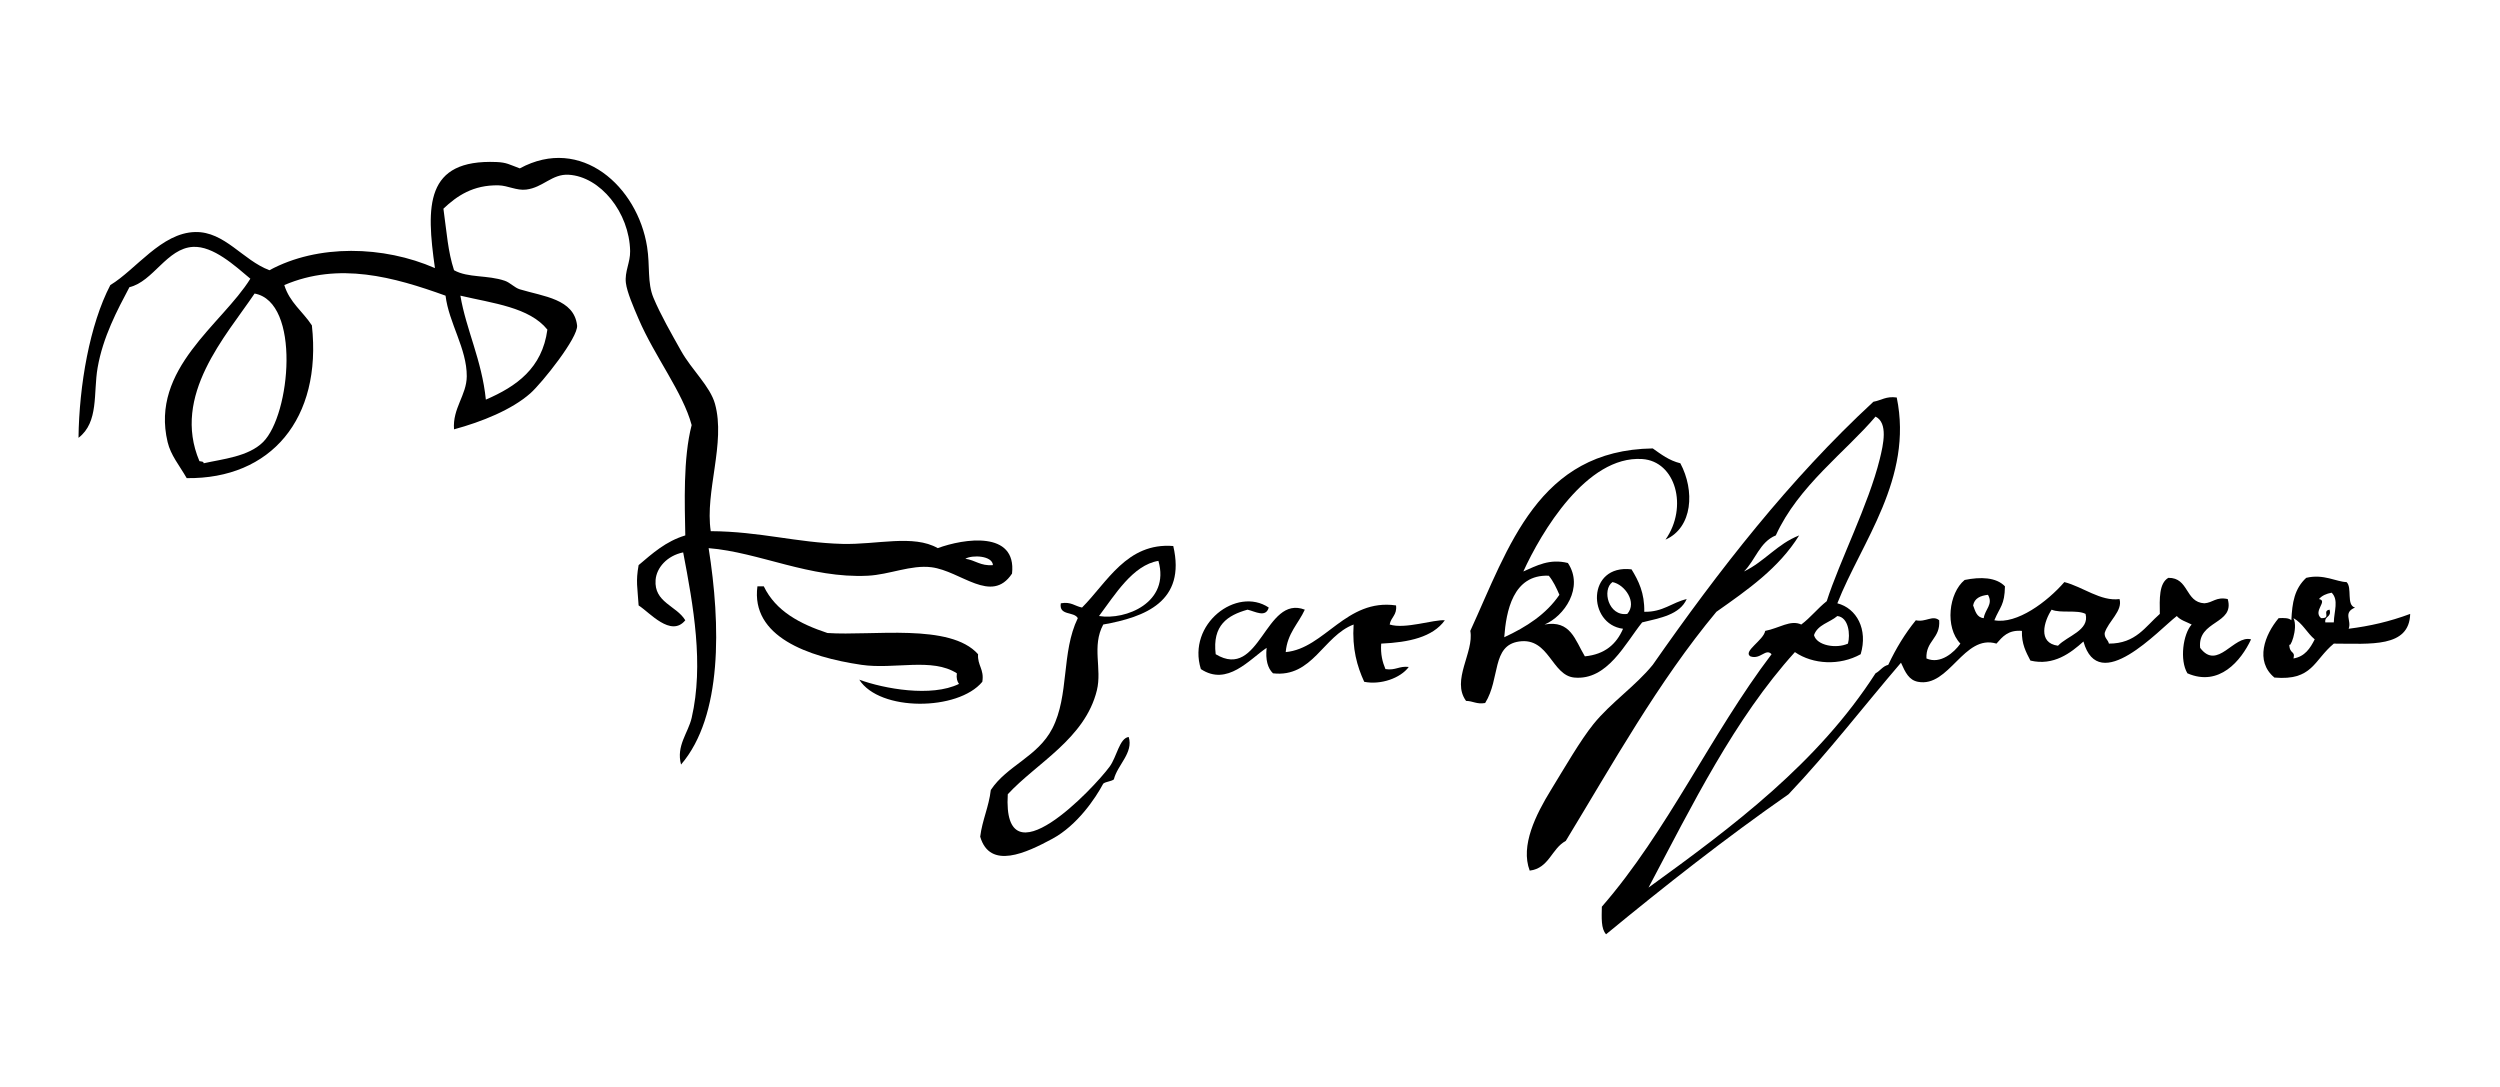 <?xml version="1.0" encoding="utf-8"?>
<!-- Generator: Adobe Illustrator 13.0.1, SVG Export Plug-In . SVG Version: 6.00 Build 14948)  -->
<!DOCTYPE svg PUBLIC "-//W3C//DTD SVG 1.1//EN" "http://www.w3.org/Graphics/SVG/1.1/DTD/svg11.dtd">
<svg version="1.1" id="Layer_1" xmlns="http://www.w3.org/2000/svg" xmlns:xlink="http://www.w3.org/1999/xlink" x="0px" y="0px"
	 width="1178.335px" height="512.357px" viewBox="0 0 1178.335 512.357" enable-background="new 0 0 1178.335 512.357"
	 xml:space="preserve">
<g id="Layer_1_1_">
	<g>
		<g>
			<path d="M335,250.357c23.227,0.146,40.427,5.421,62,6c16.271,0.437,33.486-4.565,45,2c12.217-4.515,37.267-8.403,35,12
				c-9.681,14.606-24.099-1.252-38-3c-9.632-1.211-19.811,3.502-30,4c-27.328,1.334-51.138-11.058-75-13
				c5.706,36.067,6.6,79.153-13,102c-2.39-8.826,3.357-14.879,5-22c5.796-25.125,0.831-52.726-4-78c-7.609,1.547-12.566,7.262-13,13
				c-0.803,10.629,9.854,12.103,14,19c-6.748,8.281-16.936-3.819-22-7c-0.519-8.596-1.404-11.149,0-19
				c6.503-5.496,12.783-11.216,22-14c-0.262-14.857-1.083-36.319,3-52c-4.087-15.336-17.411-32.331-25-50
				c-2.401-5.59-5.477-12.678-6-17c-0.65-5.373,2.099-9.609,2-15c-0.334-18.184-14.039-35.144-29-36c-7.847-0.449-12.033,6.04-20,7
				c-4.517,0.544-8.655-1.902-13-2c-12.009-0.269-19.703,5.021-26,11c1.634,11.704,2.094,20.049,5,29c6.615,3.719,15.782,2.159,24,5
				c2.428,0.839,4.574,3.266,7,4c11.255,3.405,25.534,4.54,27,17c0.659,5.604-16.57,27.193-22,32c-8.771,7.765-22.932,13.459-36,17
				c-0.776-9.902,5.954-16.096,6-25c0.068-13.058-8.438-25.097-10-38c-24.45-8.813-50.281-16.014-76-5
				c2.48,8.186,8.798,12.536,13,19c4.832,44.039-19.336,72.489-59,72c-3.534-6.149-7.507-10.743-9-17
				c-8.252-34.596,25.64-55.459,39-77c-7.299-6.125-17.474-15.491-27-15c-12.336,0.635-18.784,16.342-30,19
				c-5.785,10.913-12.476,23.474-15,38c-2.069,11.906,0.662,25.584-9,33c0.299-24.722,5.277-53.374,15-72
				c12.08-7.289,24.069-24.647,40-25c13.9-0.308,22.443,13.301,35,18c22.809-12.386,53.789-11.592,78-1
				c-4.158-29.281-4.739-51.371,29-50c4.885,0.199,6.131,1.225,11,3c28.896-15.688,55.542,8.602,60,37
				c1.433,9.126,0.015,16.855,3,24c3.327,7.962,8.384,16.757,13,25c5.053,9.024,13.705,16.703,16,25
				C342.113,208.837,332.186,231.761,335,250.357z M96,218.357c8.922-2.011,21.063-3.1,28-10c12.965-12.896,17.818-66.02-4-70
				c-13.554,20.1-39.176,47.991-26,79C94.776,217.582,95.973,217.385,96,218.357z M229,188.357c14.428-6.239,26.56-14.773,29-33
				c-8.463-10.537-25.613-12.387-41-16C219.639,155.163,227.13,169.809,229,188.357z M468,266.356c-0.23-4.465-9.688-4.938-13-3
				C459.688,264.003,462.155,266.869,468,266.356z"/>
			<path d="M894,187.357c7.867,38.107-16.686,68.23-28,97c9.084,2.346,14.514,12.227,11,24c-9.828,5.471-22.441,4.873-31-1
				c-28.492,31.509-48.223,71.776-69,111.001c40.219-29.116,79.861-58.806,107-101.001c2.197-1.135,3.322-3.344,6-4
				c3.627-7.707,7.908-14.758,13-21c4.662,1.065,7.887-2.612,11,0c0.672,8.672-6.418,9.582-6,18c6.588,2.9,13.105-2.877,16-7
				c-7.379-7.715-5.512-23.803,2-30c7.508-1.543,14.895-1.301,19,3c-0.152,8.896-2.344,9.607-5,16c10.621,2,24.951-8.713,33-18
				c8.699,2.211,17.131,9.201,26,8c1.646,5.564-5.324,10.492-7,16c-0.154,2.487,1.572,3.097,2,5c12.709,0.043,17.23-8.104,24-14
				c-0.125-7.125-0.414-14.414,4-17c9.795-0.127,7.82,11.514,17,12c4.057-0.275,5.486-3.18,11-2c3.457,12.022-14.361,9.896-13,23
				c8.195,10.934,15.906-6.252,24-4c-4.705,10.084-15.037,22.515-30,16c-3.756-6.244-2.037-18.56,2-23c-2.406-1.26-5.314-2.019-7-4
				c-8.5,6.537-36.801,37.817-44,12c-5.963,5.396-14.08,11.608-25,9c-2.039-3.961-4.201-7.799-4-14c-6.539-0.539-9.195,2.806-12,6
				c-15.441-4.649-22.223,20.845-37,18c-4.178-0.803-5.885-4.227-8-9c-17.699,20.635-34.322,42.345-53,62
				c-29.859,20.809-58.201,43.132-86,66.001c-2.438-2.563-2.086-7.914-2-13c30.883-35.451,51.373-81.296,80-119.001
				c-2.75-3.006-5.229,2.713-10,1c-3.658-2.31,6.23-7.537,7-12c6.566-1.244,11.926-5.379,17-3c4.389-3.277,7.711-7.623,12-11
				c5.959-18.662,19.775-45.684,25-67c1.68-6.848,3.992-17.016-2-20c-13.998,16.533-36.457,32.73-47,56
				c-7.598,3.069-9.646,11.687-15,17c9.691-4.642,15.682-12.984,26-17c-9.563,15.437-24.332,25.667-39,36
				c-27.473,32.99-49.123,72.043-71,108c-6.74,3.595-7.801,12.866-17,14.001c-4.486-11.726,2.91-26.449,10-38.001
				c6.5-10.588,13.799-23.291,20-31c8.145-10.123,19.914-18.026,28-28c31.242-44.758,64.518-87.482,104-124
				C886.699,188.724,888.953,186.644,894,187.357z M930,285.356c1.012,2.656,1.645,5.689,5,6c0.572-4.194,4.592-6.483,2-11
				C933.396,280.754,930.628,281.985,930,285.356z M970,304.356c4.352-4.655,15-7.197,13-15c-3.924-2.074-11.811-0.188-16-2
				C963.445,292.742,960.287,303.058,970,304.356z M855,299.356c1.291,4.942,10.512,6.506,16,4c1.156-4.129,0.416-12.393-5-13
				C862.406,293.431,856.712,294.401,855,299.356z"/>
			<path d="M785,254.357c10.785-15.382,4.813-36.981-11-38c-26.217-1.689-47.609,34.625-56,53c6.367-2.782,12.334-6.133,21-4
				c7.699,11.556-1.754,25.146-11,29c12.277-2.196,14.324,7.203,19,15c9.426-0.907,14.895-5.771,18-13c-16.84-2.1-17.24-30.52,4-28
				c3.297,5.371,6.182,11.151,6,20c8.846,0.179,12.979-4.354,20-6c-3.297,7.369-12.412,8.922-21,11c-8.01,9.947-16.4,27.476-32,26
				c-10.68-1.01-11.848-19.049-26-17c-13.043,1.89-8.795,17.47-16,29c-4.021,0.688-5.709-0.957-9-1c-7.096-9.697,3.873-23.01,2-33
				c18.131-39.551,32.01-85.192,86-86c3.912,2.755,7.643,5.69,13,7C798.878,231.215,797.886,248.633,785,254.357z M709,300.356
				c10.486-4.848,19.795-10.873,26-20c-1.402-3.264-2.895-6.438-5-9C713.039,270.627,709.898,288.272,709,300.356z M767,289.356
				c4.766-5.441-1.156-13.891-7-15C754.947,278,758.123,290.651,767,289.356z"/>
			<path d="M553,257.356c6.114,26.158-13.317,33.509-33,37c-5.516,10.265-0.51,20.815-3,31c-5.577,22.813-28.438,34.293-42,49
				c-2.59,42.892,40.643-2.969,48-13c3.417-4.658,4.607-13.422,9-14c2.311,7.498-5.347,13.182-7,20c-1.314,1.021-3.686,0.98-5,2
				c-3.666,6.903-12.258,19.67-24,26c-12.239,6.6-29.401,14.757-34-1c1.014-7.984,4.059-13.94,5-22
				c7.602-11.524,22.118-15.635,29-29c8.038-15.608,4.164-35.889,12-52c-1.732-3.269-9.006-0.994-8-7c4.872-0.871,6.633,1.367,10,2
				C521.746,274.649,531.084,255.604,553,257.356z M546,264.356c-12.084,1.969-20.546,16.082-28,26
				C530.583,292.396,551.618,283.998,546,264.356z"/>
			<path d="M357,276.356c1,0,2,0,3,0c5.635,11.699,16.984,17.684,30,22c21.085,1.465,57.884-4.82,71,10
				c-0.355,5.355,2.972,7.028,2,13c-11.432,13.795-48.368,14.11-58-1c11.664,4.271,33.986,8.354,47,2c-0.839-1.16-1.319-2.681-1-5
				c-11.668-7.53-29.512-1.713-45-4C380.747,309.628,353.861,300.019,357,276.356z"/>
			<path d="M598,286.356c-1.396,4.938-6.326,1.849-10,1c-9.361,2.64-16.684,7.316-15,21c20.992,12.697,23.214-28.235,42-21
				c-3.031,6.636-8.23,11.104-9,20c18.414-1.695,28.453-25.397,52-22c0.572,4.572-2.449,5.552-3,9c7.158,2.326,20.773-2.432,26-2
				c-5.711,7.955-16.926,10.408-30,11c-0.357,5.024,0.615,8.719,2,12c4.771,0.772,6.438-1.563,11-1c-3.947,5.336-13.264,8.539-21,7
				c-3.361-7.306-5.74-15.592-5-27c-14.346,5.406-19.383,25.168-38,23c-2.543-2.455-3.572-6.426-3-12
				c-8.035,5.375-18.546,18.281-31,10C559.415,294.101,582.907,276.267,598,286.356z"/>
			<path d="M1100,303.356c-9.438,7.803-9.98,17.578-28,16c-9.314-7.756-4.549-20.203,2-28c2.465-0.131,4.818-0.15,6,1
				c0.369-8.328,1.463-14.887,7-20c8.148-1.989,14.352,1.925,19,2c2.816,2.518-0.248,10.914,4,12c-5.854,2.512-1.471,6.017-3,10
				c10.133-1.289,19.148-3.34,29-7C1135.576,305.419,1117.205,303.368,1100,303.356z M1079,303.356c0.033,5.396,2.965,3.016,2,7
				c5.404-0.928,7.867-4.799,10-9c-3.646-3.019-5.699-7.633-10-10C1083.386,296.296,1079.021,306.694,1079,303.356z M1096,293.356
				c1.334,0,2.668,0,4,0c0.137-5.314,2.396-10.524-1-14c-2.555,0.445-4.598,1.402-6,3c4.475,0.845-3.025,5.639,1,9
				c5.082,0.179,0.219-3.377,4-4C1099.07,291.094,1095.517,290.208,1096,293.356z"/>
		</g>
	</g>
</g>
<g id="Layer_2">
</g>
</svg>
